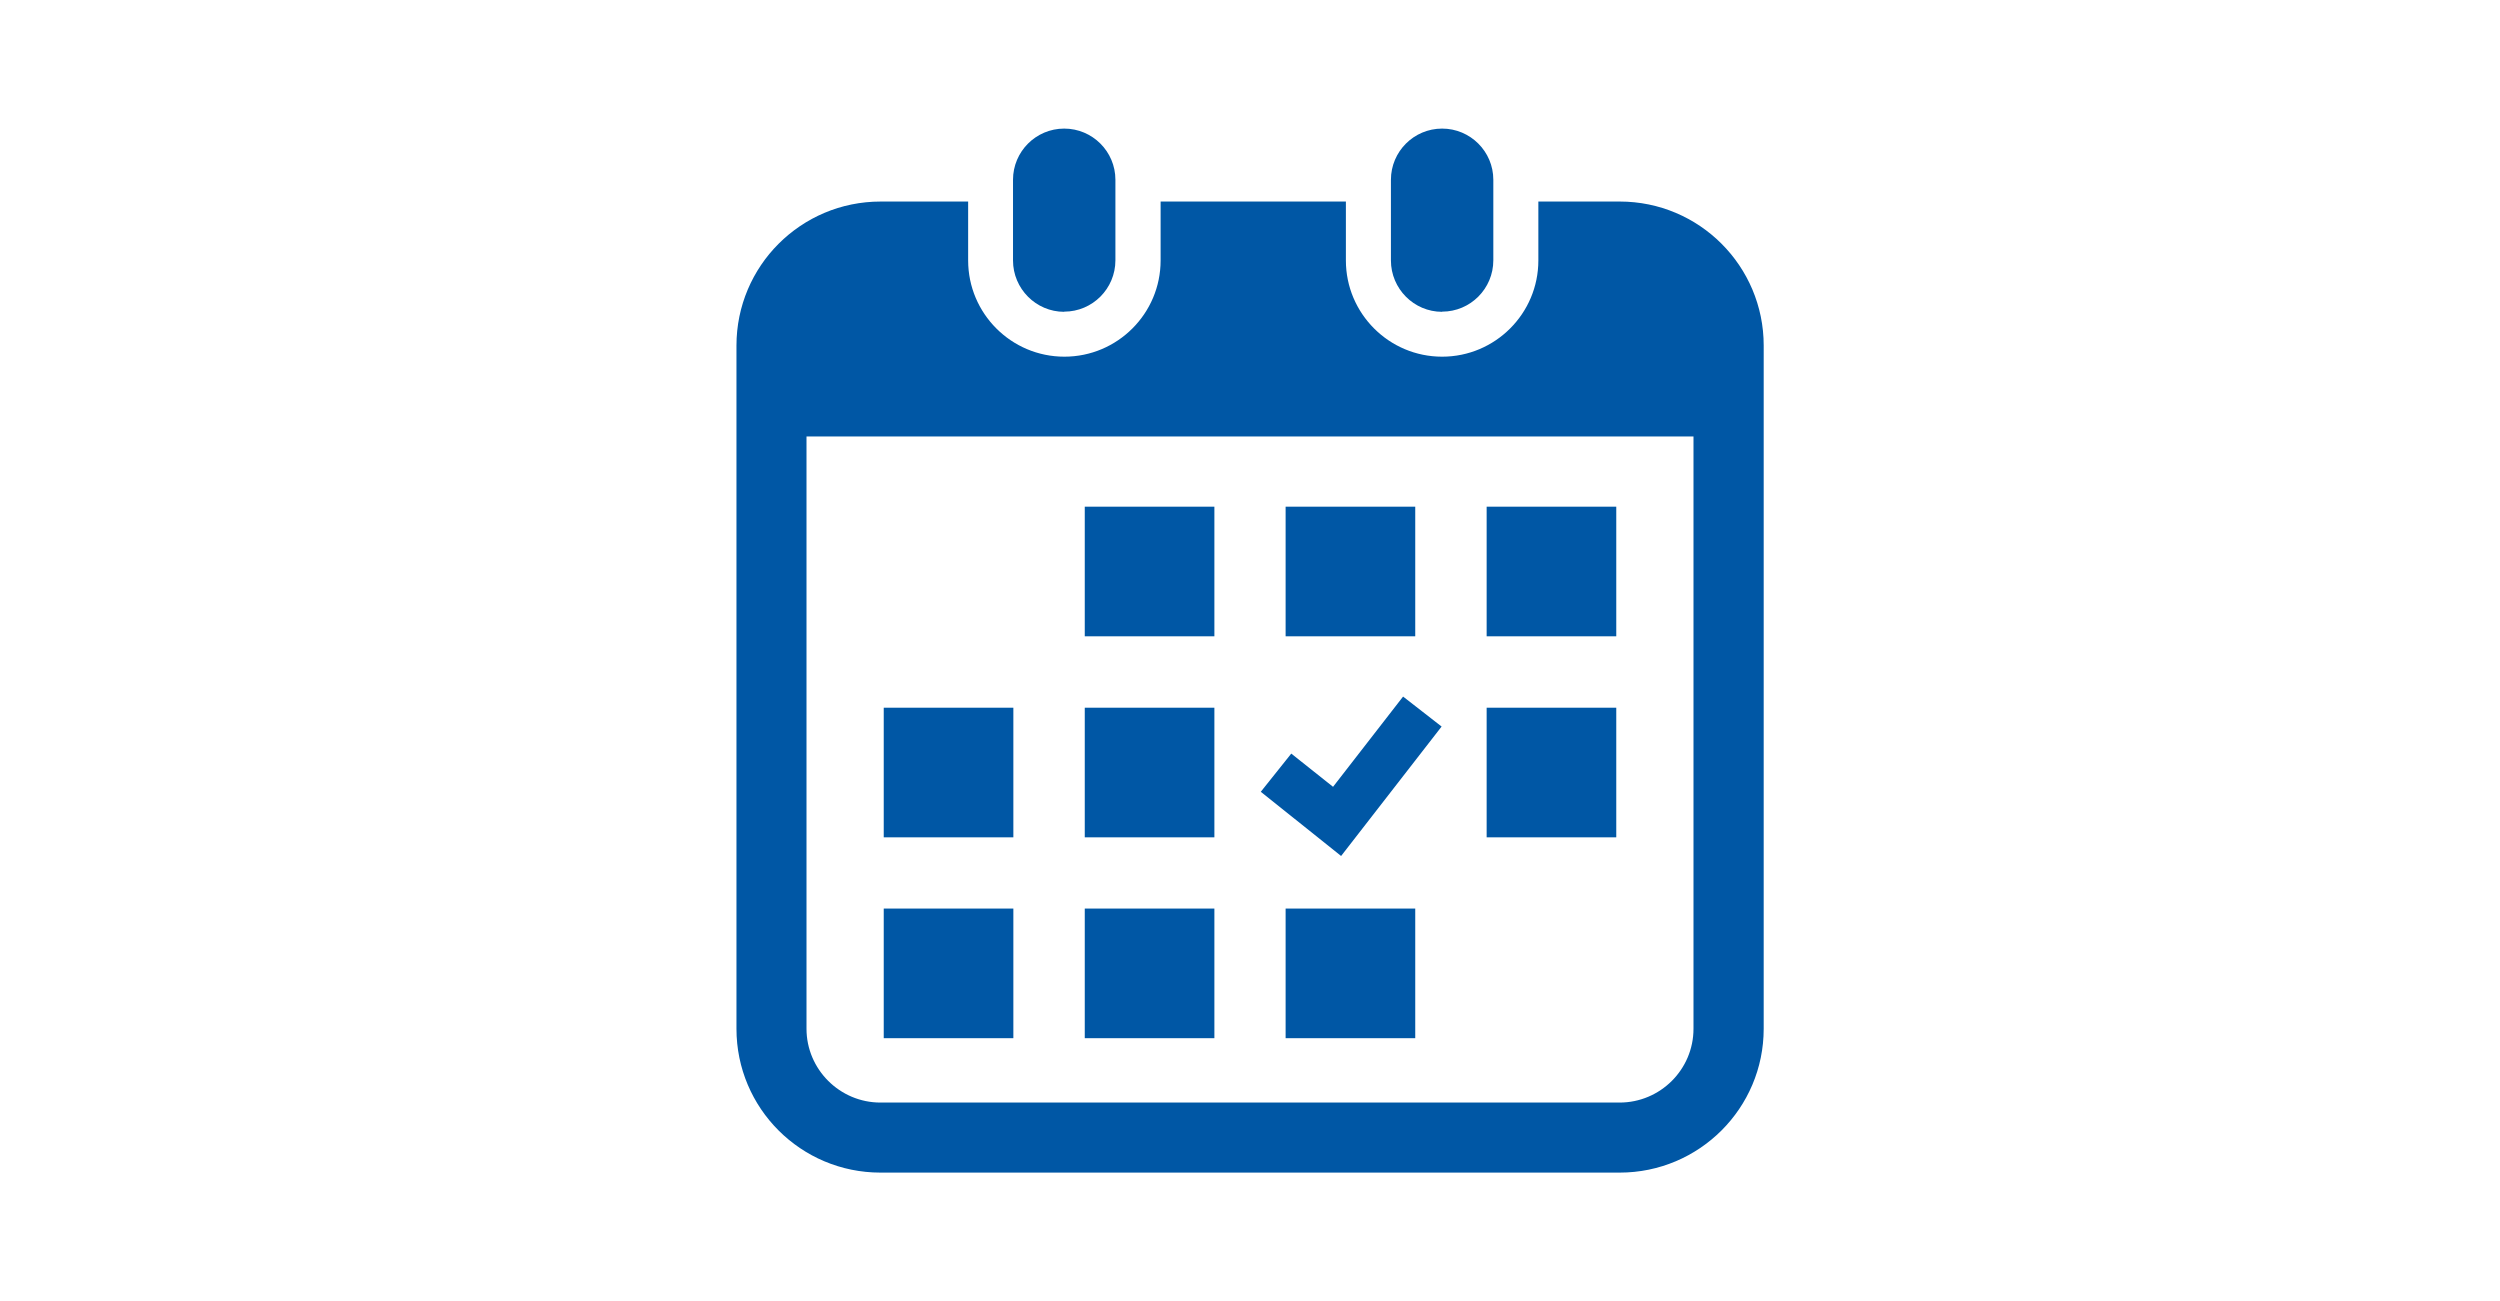 <?xml version="1.0" encoding="UTF-8"?>
<svg id="_レイヤー_2" data-name=" レイヤー 2" xmlns="http://www.w3.org/2000/svg" viewBox="0 0 146 76">
  <defs>
    <style>
      .cls-1 {
        fill: #0057a5;
      }
    </style>
  </defs>
  <g id="_レイヤー_2-2" data-name=" レイヤー 2-2">
    <g>
      <path class="cls-1" d="M62.15,18.2c1.65,0,2.99-1.34,2.99-3v-4.7c0-1.65-1.34-2.99-2.99-2.99s-2.99,1.34-2.99,2.99v4.71c0,1.65,1.34,3,2.99,3h0Z"/>
      <path class="cls-1" d="M84.22,18.2c1.65,0,2.99-1.34,2.99-3v-4.7c0-1.65-1.34-2.99-2.99-2.99s-2.99,1.34-2.99,2.99v4.71c0,1.65,1.34,3,2.99,3h0Z"/>
      <path class="cls-1" d="M94.59,11.77h-4.75v3.44c0,3.1-2.52,5.62-5.62,5.62s-5.62-2.52-5.62-5.62v-3.44h-10.82v3.44c0,3.1-2.52,5.62-5.62,5.62s-5.62-2.52-5.62-5.62v-3.44h-5.11c-4.66,0-8.42,3.77-8.42,8.41v39.9c0,4.64,3.76,8.4,8.41,8.4h43.17c4.64,0,8.41-3.76,8.41-8.4V20.18c0-4.64-3.76-8.41-8.41-8.41ZM98.9,60.08c0,2.38-1.94,4.31-4.32,4.31h-43.16c-2.38,0-4.32-1.94-4.32-4.31V25.49h51.8v34.59Z"/>
      <rect class="cls-1" x="63.35" y="53.06" width="7.57" height="7.57"/>
      <rect class="cls-1" x="63.35" y="41.33" width="7.57" height="7.57"/>
      <rect class="cls-1" x="51.61" y="53.06" width="7.57" height="7.57"/>
      <rect class="cls-1" x="51.61" y="41.33" width="7.57" height="7.57"/>
      <rect class="cls-1" x="86.82" y="29.59" width="7.57" height="7.57"/>
      <rect class="cls-1" x="75.08" y="29.59" width="7.57" height="7.57"/>
      <polygon class="cls-1" points="84.19 42.43 81.94 40.68 77.85 45.95 75.41 44.01 73.63 46.24 78.32 49.99 84.19 42.43"/>
      <rect class="cls-1" x="86.82" y="41.33" width="7.57" height="7.57"/>
      <rect class="cls-1" x="75.08" y="53.06" width="7.57" height="7.57"/>
      <rect class="cls-1" x="63.35" y="29.59" width="7.57" height="7.57"/>
    </g>
  </g>
</svg>